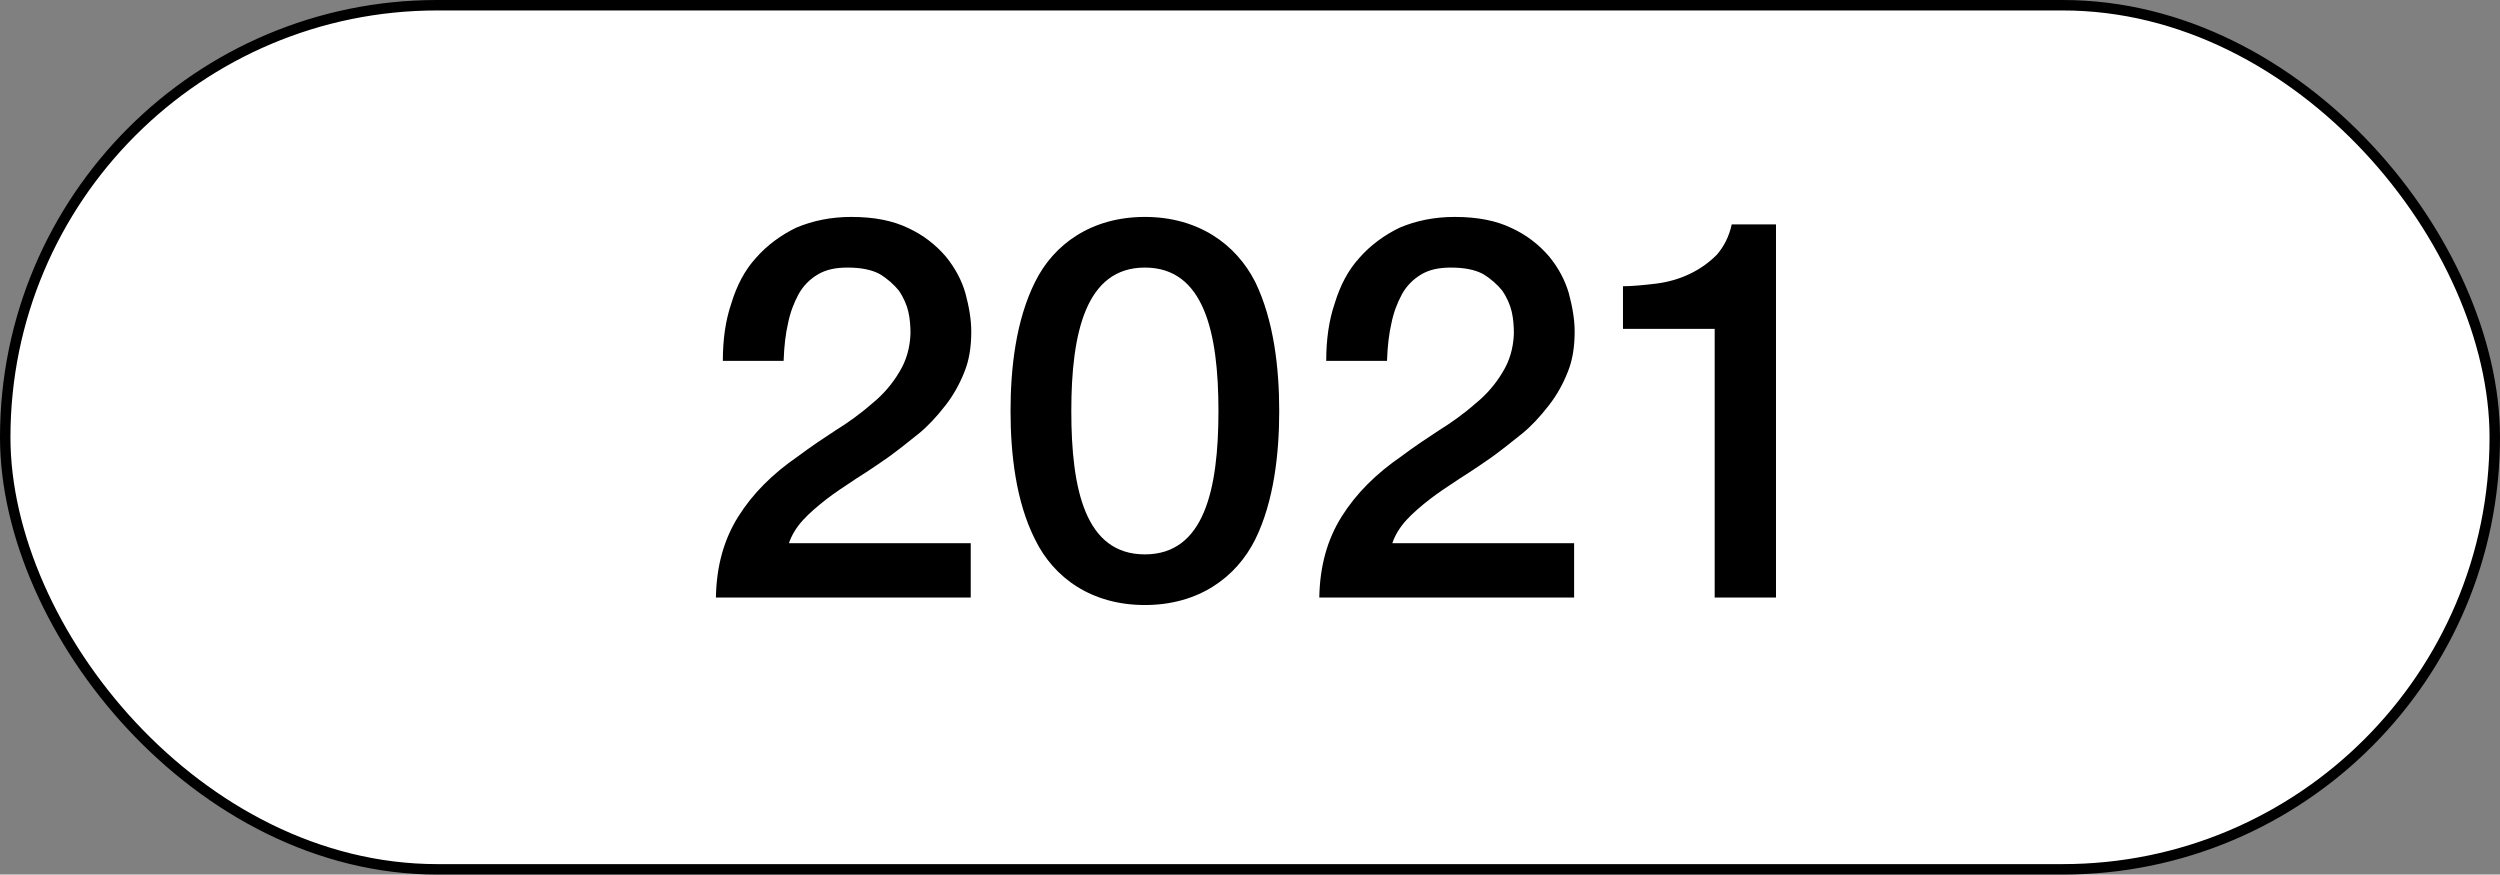 <?xml version="1.0" encoding="UTF-8"?>
<svg xmlns="http://www.w3.org/2000/svg" width="1435" height="502" viewBox="0 0 1435 502" fill="none">
  <rect x="0" y="0" width="1435" height="502" fill="#808080" stroke="none"/>
  <rect x="3" y="3" width="1429" height="496" rx="248" fill="white" stroke="black" stroke-width="6"></rect>
  <path d="M557.202 343H410.934C411.24 324.946 415.524 309.646 423.786 296.488C432.048 283.33 443.37 272.008 458.058 261.91C465.402 256.402 472.746 251.506 479.784 246.916C486.21 242.938 493.248 238.042 500.592 231.616C507.018 226.414 512.22 220.294 516.198 213.562C520.176 207.136 522.318 199.792 522.624 191.53C522.624 187.246 522.318 182.962 521.4 178.984C520.482 175.006 518.646 170.722 515.892 166.744C513.138 163.378 509.466 160.012 504.876 157.258C500.286 154.81 494.166 153.586 486.516 153.586C479.478 153.586 473.97 154.81 469.38 157.564C464.79 160.318 461.118 163.99 458.364 168.886C455.61 174.088 453.468 179.596 452.244 186.022C451.02 191.224 450.102 198.262 449.796 207.136H414.912C414.912 194.896 416.442 183.88 419.808 174.088C422.868 163.99 427.458 155.116 433.884 148.078C440.31 140.734 448.266 134.92 457.14 130.636C466.626 126.658 477.03 124.516 488.658 124.516C501.816 124.516 512.526 126.658 521.4 130.942C529.968 134.92 537.006 140.428 542.82 147.16C548.328 153.892 552 160.93 554.142 168.274C556.284 176.23 557.508 183.574 557.508 190.306C557.508 199.18 556.284 206.83 553.53 213.562C550.776 220.6 547.104 227.026 542.82 232.534C537.618 239.266 532.416 244.774 527.52 248.752C521.094 253.954 515.28 258.544 509.772 262.522C505.794 265.276 499.674 269.56 491.412 274.762C484.374 279.352 478.56 283.33 474.582 286.39C469.074 290.674 464.484 294.652 461.118 298.324C457.14 302.608 454.386 307.198 452.856 311.788H557.202V343ZM580.049 235.9C580.049 211.42 583.109 183.88 594.125 161.848C604.835 140.122 626.561 124.516 657.161 124.516C687.761 124.516 709.487 140.122 720.503 161.848C731.213 183.88 734.273 211.42 734.273 235.9C734.273 260.38 731.213 287.92 720.503 309.646C709.487 331.678 687.761 347.284 657.161 347.284C626.561 347.284 604.835 331.678 594.125 309.646C583.109 287.92 580.049 260.38 580.049 235.9ZM614.933 235.9C614.933 280.882 622.889 318.214 657.161 318.214C691.127 318.214 699.389 281.188 699.389 235.9C699.389 190.918 691.127 153.586 657.161 153.586C623.195 153.586 614.933 191.224 614.933 235.9ZM903.544 343H757.276C757.582 324.946 761.866 309.646 770.128 296.488C778.39 283.33 789.712 272.008 804.4 261.91C811.744 256.402 819.088 251.506 826.126 246.916C832.552 242.938 839.59 238.042 846.934 231.616C853.36 226.414 858.562 220.294 862.54 213.562C866.518 207.136 868.66 199.792 868.966 191.53C868.966 187.246 868.66 182.962 867.742 178.984C866.824 175.006 864.988 170.722 862.234 166.744C859.48 163.378 855.808 160.012 851.218 157.258C846.628 154.81 840.508 153.586 832.858 153.586C825.82 153.586 820.312 154.81 815.722 157.564C811.132 160.318 807.46 163.99 804.706 168.886C801.952 174.088 799.81 179.596 798.586 186.022C797.362 191.224 796.444 198.262 796.138 207.136H761.254C761.254 194.896 762.784 183.88 766.15 174.088C769.21 163.99 773.8 155.116 780.226 148.078C786.652 140.734 794.608 134.92 803.482 130.636C812.968 126.658 823.372 124.516 835 124.516C848.158 124.516 858.868 126.658 867.742 130.942C876.31 134.92 883.348 140.428 889.162 147.16C894.67 153.892 898.342 160.93 900.484 168.274C902.626 176.23 903.85 183.574 903.85 190.306C903.85 199.18 902.626 206.83 899.872 213.562C897.118 220.6 893.446 227.026 889.162 232.534C883.96 239.266 878.758 244.774 873.862 248.752C867.436 253.954 861.622 258.544 856.114 262.522C852.136 265.276 846.016 269.56 837.754 274.762C830.716 279.352 824.902 283.33 820.924 286.39C815.416 290.674 810.826 294.652 807.46 298.324C803.482 302.608 800.728 307.198 799.198 311.788H903.544V343ZM931.593 188.776V164.296C936.795 164.296 943.221 163.684 950.871 162.766C957.909 161.848 964.029 160.012 969.843 157.258C975.657 154.504 980.859 150.832 985.449 146.242C989.427 141.652 992.487 135.838 994.017 128.8H1019.42V343H984.225V188.776H931.593Z" fill="black"></path>
</svg>
